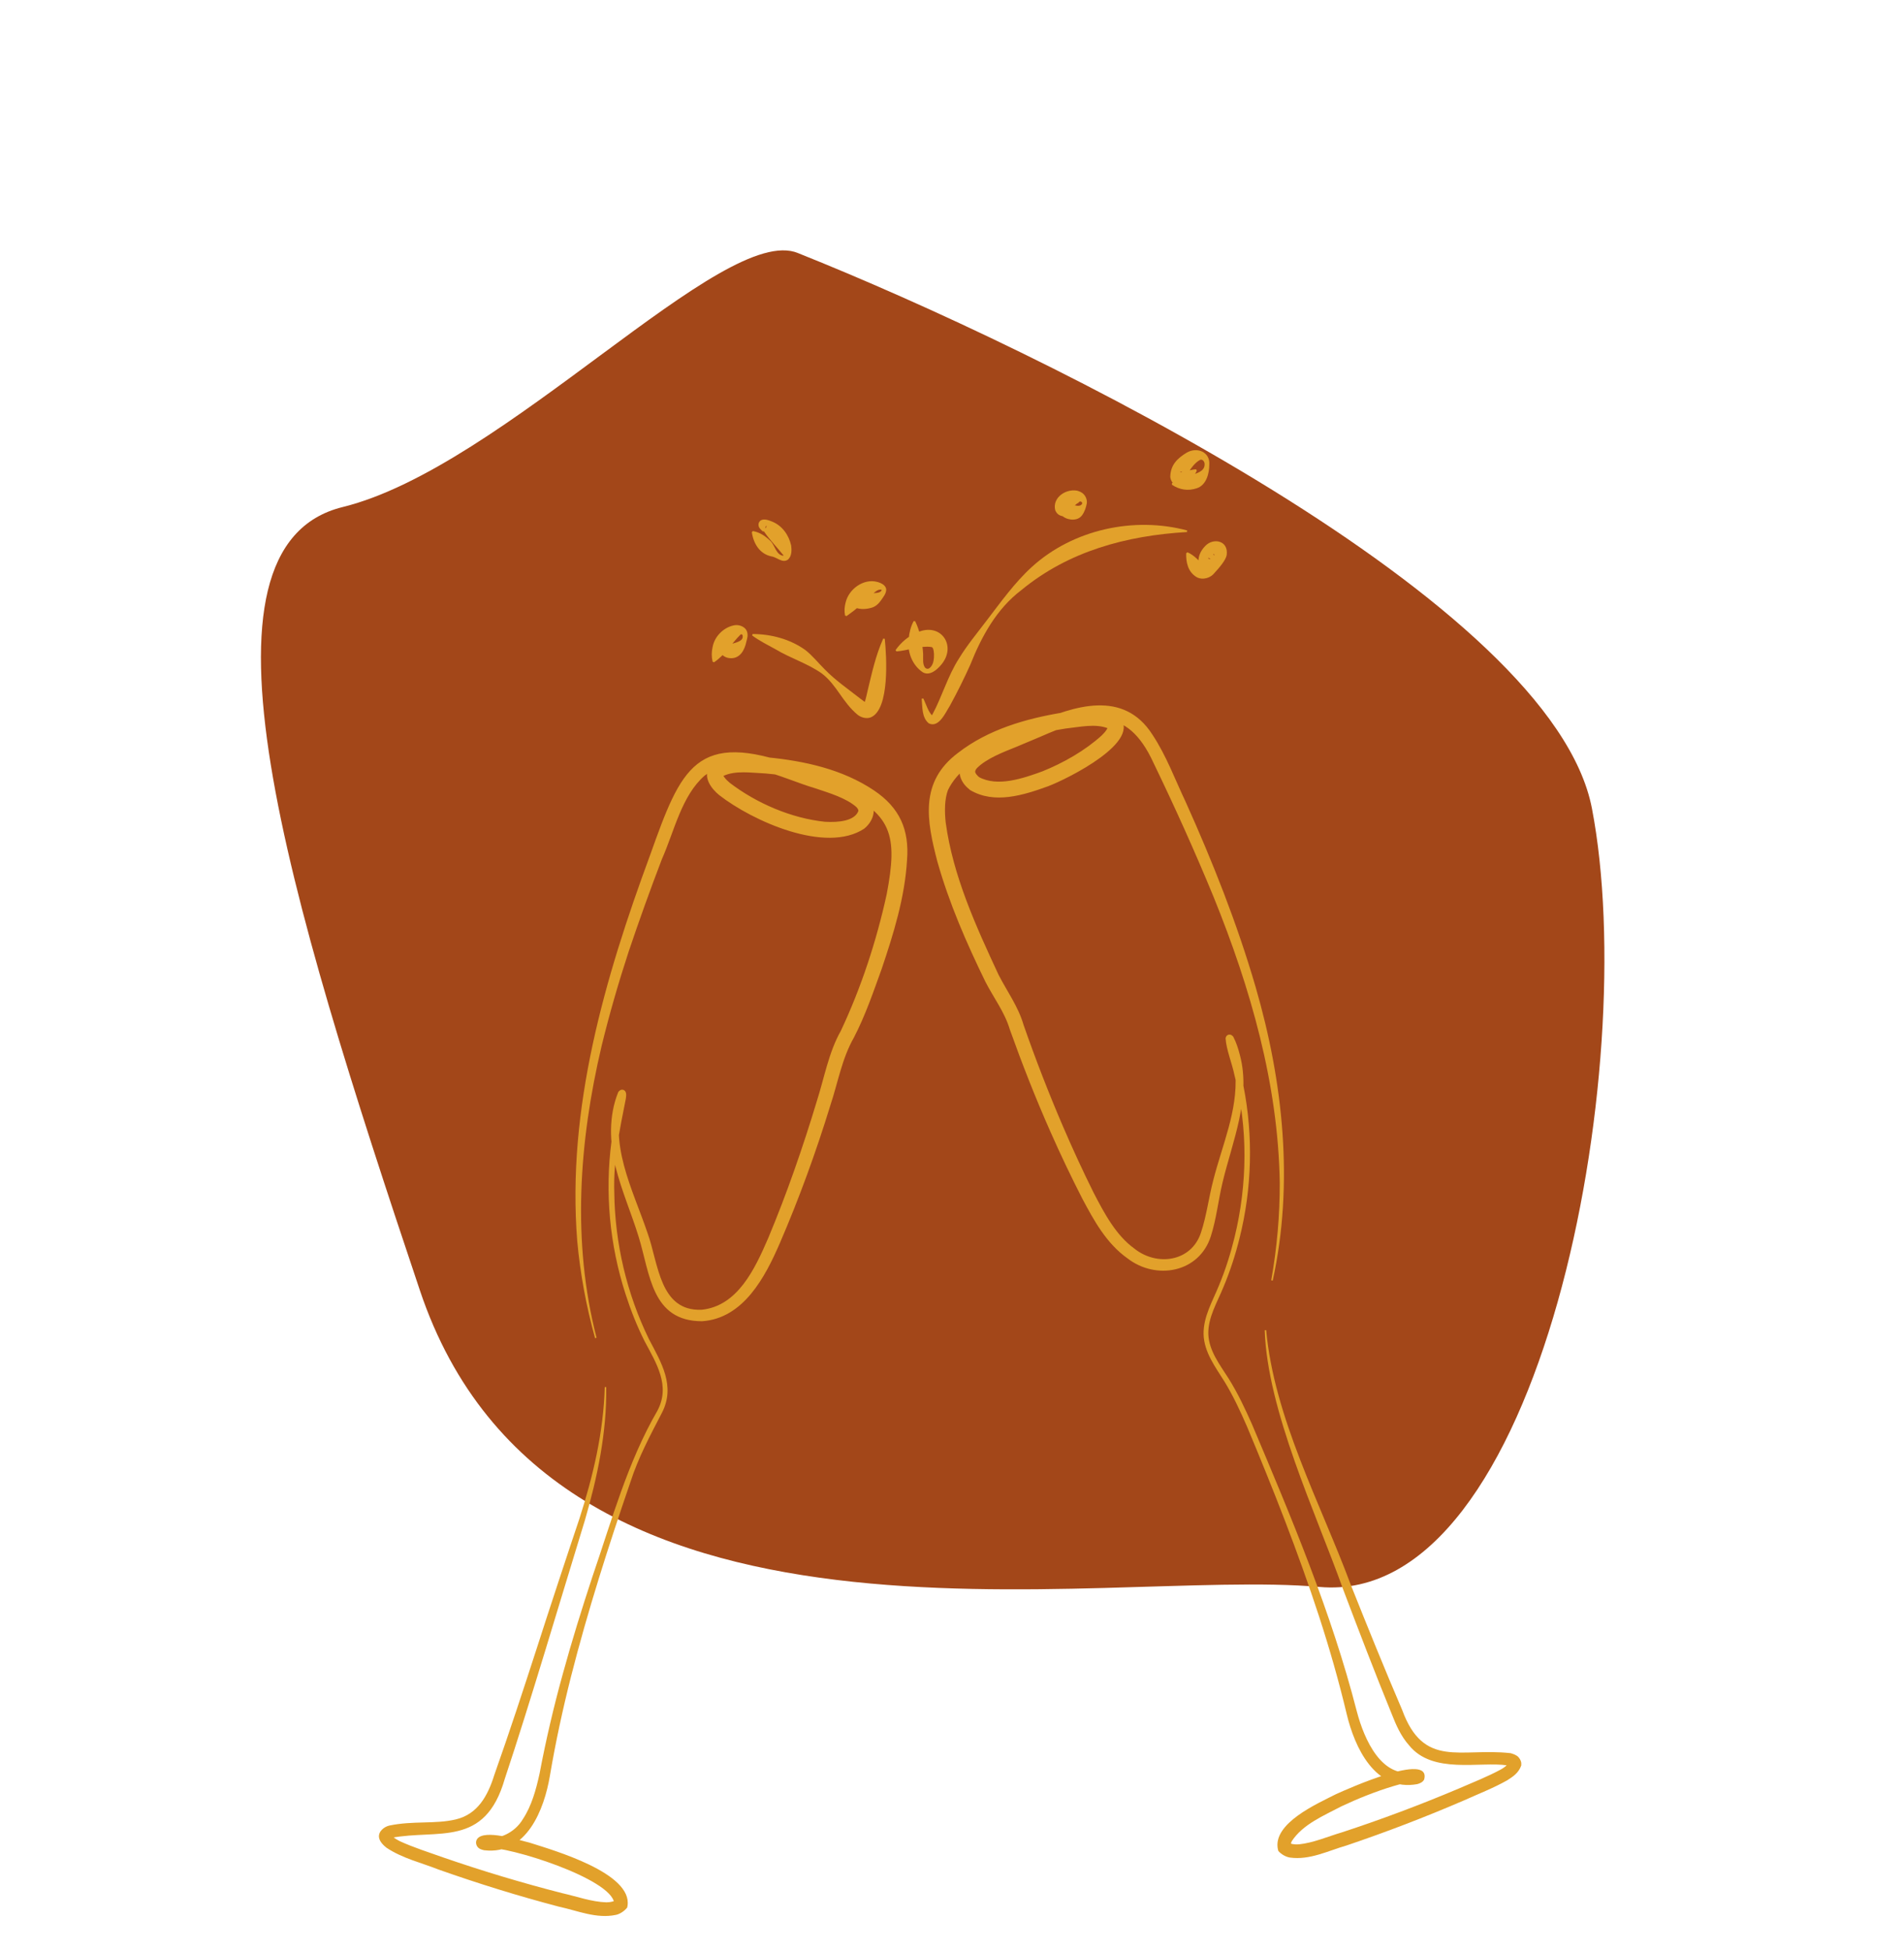<svg xmlns="http://www.w3.org/2000/svg" width="165" height="169" viewBox="0 0 165 169" fill="none"><path d="M137.957 70.04C134.52 52.147 90.656 30.508 69.154 21.926C62.695 19.236 43.68 40.486 29.69 43.93C15.7 47.373 24.861 77.446 36.388 111.795C47.915 146.143 95.099 135.764 114.352 137.486C133.605 139.207 142.255 92.408 137.957 70.04Z" fill="#A34719"></path><g clip-path="url(#clip0_315_104)"><path d="M52.536 120.166C52.59 124.09 51.774 127.983 50.681 131.731C48.661 138.291 45.893 147.68 43.743 154.114C42.024 160.107 37.966 158.449 33.89 159.228C33.916 159.183 33.925 159.12 33.921 159.097L33.881 158.931C33.908 158.989 34.011 159.111 34.149 159.214C34.293 159.318 34.463 159.422 34.647 159.512C35.834 160.057 37.146 160.471 38.387 160.913C41.791 162.089 45.239 163.125 48.724 164.017C49.992 164.301 51.268 164.77 52.545 164.81C52.925 164.81 53.27 164.716 53.36 164.594L53.226 164.864C52.97 162.751 44.053 159.931 42.091 160.075C42.418 159.908 42.422 159.377 42.1 159.21C43.175 159.408 44.603 158.813 45.32 157.588C46.068 156.453 46.458 155.042 46.762 153.641C47.304 150.762 47.985 147.865 48.769 145.031C49.548 142.188 50.422 139.377 51.344 136.579C53.015 131.718 54.377 126.69 56.97 122.22C58.121 120.057 56.885 118.12 55.864 116.205C55.201 114.885 54.654 113.502 54.202 112.092C52.836 107.861 52.41 103.324 52.988 98.913C53.127 97.58 53.517 96.201 53.66 94.872C53.665 94.845 53.647 94.786 53.673 94.868C53.705 94.935 53.776 95.003 53.857 95.016C53.956 95.052 54.086 94.98 54.072 94.985C54.121 94.944 54.095 94.967 54.103 94.962L54.139 94.899C52.603 98.995 54.838 103.013 56.137 106.888C57.064 109.479 57.167 113.624 60.804 113.471C63.922 113.151 65.409 109.952 66.573 107.266C67.379 105.334 68.136 103.365 68.831 101.387C69.529 99.404 70.183 97.404 70.788 95.39C71.437 93.358 71.818 91.155 72.871 89.299C74.635 85.55 75.957 81.518 76.839 77.481C77.806 72.399 77.39 70.353 72.311 68.303C70.416 67.605 68.392 67.186 66.354 67.01C65.1 66.956 63.729 66.722 62.663 67.235C62.663 67.235 62.654 67.24 62.645 67.24C62.645 67.24 62.658 67.235 62.658 67.231C62.658 67.217 62.658 67.204 62.672 67.186C62.676 67.105 62.658 67.222 62.797 67.371C62.9 67.515 63.066 67.672 63.241 67.821C65.565 69.596 68.58 70.894 71.5 71.196C72.669 71.263 74.058 71.128 74.385 70.263C74.394 70.132 74.313 70.029 74.196 69.903C73.292 69.123 71.832 68.691 70.636 68.29C67.827 67.47 63.689 65.204 61.064 67.195C59.062 68.939 58.43 72.029 57.355 74.444C56.339 77.098 55.38 79.77 54.475 82.455C53.593 85.149 52.805 87.875 52.133 90.628C50.18 98.891 49.553 107.609 51.698 115.899L51.568 115.935C50.807 113.187 50.283 110.366 50.023 107.519C49.105 96.03 52.41 84.721 56.347 74.057C59.044 66.501 60.316 63.203 69.028 66.375L71.034 67.037C72.481 67.546 73.896 67.826 75.141 68.948C76.091 69.858 75.769 71.079 74.895 71.79C71.554 73.998 65.198 71.119 62.331 68.889C61.691 68.371 60.921 67.402 61.44 66.537C61.597 66.24 61.946 66.001 62.211 65.879C63.603 65.348 65.037 65.532 66.461 65.609C69.686 65.92 73.005 66.636 75.755 68.488C77.963 69.979 78.81 71.881 78.604 74.507C78.411 77.76 77.435 80.891 76.409 83.933C75.683 85.942 74.985 87.992 73.999 89.889C72.951 91.732 72.62 93.777 71.961 95.755C70.712 99.819 69.261 103.806 67.576 107.713C66.309 110.628 64.437 114.223 60.84 114.466C56.446 114.466 56.339 110.353 55.34 107.136C54.731 105.149 53.871 103.194 53.347 101.099C52.827 98.995 52.742 96.701 53.562 94.651L53.58 94.606C53.633 94.557 53.62 94.539 53.723 94.466C53.723 94.453 53.88 94.376 54.001 94.417C54.336 94.52 54.269 94.926 54.233 95.192C53.696 97.877 53.136 100.589 53.235 103.347C53.288 107.722 54.319 112.087 56.236 116.016C57.31 118.053 58.556 120.076 57.364 122.396C56.343 124.365 55.322 126.262 54.636 128.388C52.733 133.939 50.937 139.544 49.49 145.225C48.769 148.072 48.151 150.915 47.658 153.826C47.17 156.75 45.647 160.706 41.997 160.3H41.961L41.934 160.291C41.827 160.264 41.746 160.251 41.62 160.192C41.289 160.048 41.132 159.611 41.361 159.305C42.015 158.471 44.863 159.39 45.885 159.638C48.017 160.314 54.825 162.274 54.381 165.117L54.35 165.265C54.103 165.576 53.709 165.828 53.382 165.896C51.685 166.257 50.041 165.527 48.429 165.184C44.917 164.261 41.446 163.184 38.024 161.976C36.501 161.373 34.893 161.008 33.5 160.084C33.281 159.913 32.9 159.575 32.846 159.187C32.77 158.651 33.316 158.255 33.733 158.16C35.766 157.728 37.764 158.048 39.506 157.624C41.392 157.178 42.274 155.579 42.83 153.794C44.129 150.127 45.343 146.419 46.547 142.706C47.439 139.918 49.271 134.358 50.207 131.587C51.398 127.892 52.303 124.072 52.406 120.17H52.54L52.536 120.166Z" fill="#E2A12B"></path><path d="M109.725 115.223C110.415 122.824 114.446 130.258 117.066 137.322C118.513 140.945 119.973 144.563 121.509 148.136C123.377 153.245 126.553 151.407 130.879 151.884L130.924 151.889C131.076 151.952 131.193 151.956 131.412 152.091C131.632 152.199 131.869 152.582 131.833 152.848V152.947C131.6 153.61 131.117 153.916 130.611 154.24C129.383 154.93 128.125 155.412 126.857 155.984C123.52 157.421 120.13 158.723 116.685 159.886C115.1 160.341 113.505 161.17 111.79 160.931C111.458 160.882 111.051 160.67 110.782 160.363L110.742 160.215C110.262 157.962 114.164 156.259 115.776 155.439C116.717 155.011 124.071 151.708 123.417 154.168C123.292 154.412 123.041 154.506 122.817 154.569C119.176 155.236 117.393 151.402 116.703 148.491C116.018 145.621 115.216 142.824 114.307 140.03C112.488 134.457 110.325 128.987 108.059 123.576C107.476 122.238 106.854 120.9 106.101 119.675C105.322 118.427 104.346 117.151 104.301 115.593C104.278 114.047 105.098 112.709 105.644 111.344C106.204 109.997 106.643 108.6 106.988 107.185C108.108 102.585 108.162 97.697 106.97 93.11C106.769 92.128 106.272 90.939 106.209 89.97C106.213 89.939 106.209 89.934 106.231 89.862C106.263 89.763 106.343 89.682 106.442 89.646C106.558 89.601 106.719 89.664 106.719 89.677C106.827 89.745 106.813 89.758 106.872 89.808C107.14 90.326 107.311 90.867 107.45 91.412C108.439 95.133 106.791 98.904 105.949 102.428C105.582 103.95 105.416 105.595 104.928 107.113C103.907 110.285 100.167 110.92 97.708 109.019C95.876 107.722 94.796 105.73 93.779 103.82C92.808 101.923 91.898 100.013 91.038 98.066C89.744 95.151 88.584 92.191 87.509 89.186C87.065 87.686 86.107 86.447 85.39 85.046C83.746 81.671 82.255 78.265 81.229 74.633C80.311 71.106 79.662 67.745 83.021 65.226C85.641 63.194 88.906 62.257 92.104 61.73C93.22 61.581 94.263 61.419 95.414 61.518C95.916 61.59 96.467 61.653 96.906 62.027C99.226 64.176 92.422 67.519 90.828 68.118C88.709 68.884 86.174 69.7 84.064 68.443C83.742 68.177 83.366 67.835 83.2 67.226C83.052 66.663 83.303 66.037 83.661 65.645C84.83 64.442 86.223 64.068 87.634 63.464L89.596 62.667C93.072 61.153 97.363 59.711 99.876 63.658C101.085 65.487 101.824 67.528 102.755 69.484C105.098 74.692 107.212 80.017 108.811 85.51C111.198 93.732 112.139 102.522 110.294 110.947L110.164 110.92C110.661 108.118 110.912 105.284 110.903 102.446C110.764 93.903 108.368 85.6 105.183 77.738C103.566 73.809 101.81 69.912 99.961 66.091C97.618 60.973 94.474 61.946 90.093 63.856L88.123 64.685C86.954 65.158 85.52 65.695 84.674 66.533C84.566 66.663 84.49 66.767 84.512 66.902C84.53 66.992 84.669 67.195 84.898 67.366L84.826 67.317C86.438 68.2 88.638 67.443 90.326 66.83C92.149 66.096 94.03 65.028 95.468 63.721C95.634 63.559 95.786 63.392 95.88 63.244C96.006 63.086 95.979 62.969 95.992 63.05C96.006 63.063 96.006 63.081 96.01 63.095C96.01 63.099 96.028 63.104 96.028 63.104C94.922 62.662 93.569 62.987 92.315 63.122C90.295 63.437 88.302 63.992 86.456 64.811C84.763 65.586 82.931 66.794 82.143 68.465C81.856 69.254 81.847 70.281 81.955 71.268C82.582 75.886 84.58 80.256 86.537 84.455C87.258 85.865 88.243 87.204 88.696 88.776C89.731 91.745 90.873 94.696 92.118 97.589C92.946 99.517 93.829 101.432 94.76 103.306C95.715 105.153 96.713 107.019 98.303 108.172C100.252 109.731 103.23 109.325 104.068 106.811C104.569 105.316 104.74 103.775 105.147 102.229C105.931 99.152 107.257 96.26 107.06 93.074C106.984 92.074 106.76 91.02 106.348 90.132L106.388 90.191C106.392 90.195 106.366 90.173 106.419 90.213C106.401 90.213 106.54 90.272 106.634 90.231C106.71 90.213 106.778 90.141 106.805 90.069C106.827 89.988 106.805 90.051 106.818 90.074C107.051 91.394 107.526 92.741 107.754 94.061C108.619 98.422 108.498 102.977 107.414 107.289C107.055 108.726 106.598 110.141 106.025 111.502C105.488 112.826 104.677 114.128 104.713 115.584C104.767 117.034 105.716 118.237 106.473 119.431C107.266 120.702 107.893 122.031 108.493 123.383C111.929 131.506 115.377 139.688 117.577 148.253C118.231 150.758 119.767 154.146 122.602 153.497C122.593 153.502 122.584 153.511 122.575 153.515C122.562 153.524 122.49 153.583 122.468 153.632C122.329 153.835 122.378 154.15 122.566 154.295L122.589 154.313C122.611 154.335 122.656 154.353 122.669 154.362C122.674 154.362 122.683 154.367 122.687 154.371C122.701 154.371 122.678 154.371 122.656 154.371C122.024 154.367 121.415 154.551 120.752 154.741C119.216 155.205 117.711 155.804 116.255 156.489C114.719 157.3 112.905 158.039 111.942 159.516C111.866 159.683 111.852 159.805 111.875 159.89L111.723 159.629C111.817 159.746 112.17 159.818 112.551 159.787C113.819 159.661 115.064 159.106 116.309 158.741C119.727 157.62 123.099 156.354 126.418 154.952C127.628 154.425 128.909 153.925 130.055 153.303C130.315 153.168 130.682 152.889 130.785 152.673L130.754 152.844C130.754 152.871 130.763 152.934 130.794 152.974C130.821 153.015 130.843 153.028 130.839 153.024C130.83 153.015 130.749 152.983 130.642 152.947C128.259 152.578 124.17 153.745 122.118 151.217C121.397 150.415 120.972 149.42 120.622 148.532C119.14 144.91 117.747 141.265 116.363 137.611C114.038 131.096 109.828 122.198 109.599 115.246L109.734 115.237L109.725 115.223Z" fill="#E2A12B"></path><path d="M65.216 54.927C66.825 54.936 68.437 55.359 69.763 56.296C70.417 56.797 70.918 57.45 71.483 58.004C72.428 58.973 73.574 59.752 74.631 60.586C74.811 60.703 74.963 60.856 75.111 60.888C75.075 60.856 75.008 60.879 74.967 60.888C74.846 60.946 74.918 60.914 74.949 60.788C75.03 60.55 75.115 60.167 75.196 59.806C75.55 58.346 75.877 56.801 76.54 55.323L76.674 55.346C76.835 56.882 77.108 61.41 75.491 62.136C75.111 62.302 74.654 62.176 74.336 61.937C72.992 60.833 72.531 59.342 71.201 58.333C69.942 57.459 68.513 57.035 67.201 56.247C66.533 55.882 65.844 55.535 65.181 55.057L65.221 54.927H65.216Z" fill="#E2A12B"></path><path d="M80.006 60.505C80.253 60.982 80.445 61.717 80.831 62.032C80.759 61.969 80.687 62.055 80.795 61.915C81.637 60.356 82.129 58.567 83.102 57.054C83.805 55.896 84.683 54.846 85.489 53.778C86.716 52.183 87.907 50.494 89.412 49.124C92.987 45.862 98.281 44.727 102.876 45.957L102.863 46.092C97.596 46.407 92.593 47.754 88.499 51.133C86.367 52.746 85.059 55.143 84.087 57.585C83.54 58.802 82.958 59.973 82.313 61.149C81.941 61.721 81.368 63.1 80.486 62.667C79.872 62.158 79.944 61.253 79.872 60.536L80.002 60.505H80.006Z" fill="#E2A12B"></path><path d="M65.247 46.01C65.901 46.127 66.381 46.492 66.815 46.916C67.155 47.294 67.267 48.06 67.868 48.151L67.845 48.142C67.908 48.142 67.921 48.105 67.885 48.096C67.375 47.461 66.739 46.812 66.26 46.118C66.21 46.028 66.085 45.938 66.098 45.848C66.201 45.835 66.354 45.79 66.407 45.663C66.457 45.519 66.394 45.542 66.385 45.569C66.331 45.627 66.282 45.925 66.251 46.006L66.125 46.051C66.031 45.979 65.946 45.902 65.87 45.808C65.641 45.578 65.677 45.105 66.103 45.019C66.407 44.974 66.676 45.1 66.931 45.195C67.8 45.56 68.356 46.353 68.562 47.258C68.607 47.632 68.642 48.191 68.257 48.502C67.765 48.799 67.339 48.268 66.833 48.2C65.83 47.984 65.292 47.083 65.153 46.105L65.247 46.01Z" fill="#E2A12B"></path><path d="M91.898 44.407C92.184 44.136 92.444 44.015 92.668 43.911C92.901 43.816 93.053 43.74 93.268 43.803C93.38 43.825 93.501 43.834 93.613 43.789C94.016 43.596 93.591 43.253 93.443 43.587H93.385C93.215 43.731 92.91 43.974 92.695 44.087C92.556 44.168 92.529 44.127 92.431 44.069C92.314 44.073 92.328 44.371 92.332 44.659L92.229 44.749C91.951 44.7 91.638 44.654 91.445 44.204C91.163 43.073 92.467 42.244 93.492 42.546H93.434C93.976 42.672 94.227 43.19 94.186 43.582C94.115 43.965 94.003 44.33 93.761 44.654C93.497 45.001 93.094 45.042 92.78 45.006C92.453 44.961 92.157 44.83 91.893 44.546V44.411L91.898 44.407Z" fill="#E2A12B"></path><path d="M102.903 47.849C103.494 48.092 103.924 48.619 104.341 49.02C104.417 49.114 104.475 49.245 104.636 49.331H104.601C105.048 49.529 105.384 48.853 105.317 48.461C105.317 48.272 105.223 48.15 105.219 48.02C105.187 47.997 105.138 47.961 105.16 48.033C105.169 48.065 105.228 48.141 105.331 48.177C105.438 48.231 105.626 48.177 105.496 48.218C105.559 48.218 105.51 48.245 105.469 48.308L105.313 48.506C105.313 48.506 105.138 48.772 105.111 48.727C105.107 48.727 105.107 48.7 105.098 48.691C105.093 48.673 105.084 48.673 105.075 48.628C105.026 48.484 104.865 48.389 104.735 48.331C104.704 48.349 104.695 48.385 104.739 48.407C105.017 48.493 105.322 48.344 105.667 48.398L105.72 48.52C105.599 48.727 105.505 48.921 105.331 49.11C105.093 49.376 104.704 49.533 104.305 49.425C104.135 49.322 103.969 49.164 103.911 48.97C103.736 48.34 104.023 47.718 104.462 47.285C105.156 46.569 106.482 46.826 106.303 48.092C106.226 48.533 105.658 49.191 105.259 49.624C104.932 50.061 104.242 50.295 103.696 49.998C102.952 49.552 102.769 48.727 102.795 47.925L102.907 47.849H102.903Z" fill="#E2A12B"></path><path d="M101.559 41.857C102.231 41.496 102.836 41.379 103.266 41.167C103.682 41.001 104.39 40.848 104.39 40.239C104.412 40.014 104.211 39.753 104.009 39.838C103.53 40.082 103.131 40.663 102.858 41.145C102.8 41.226 102.764 41.352 102.746 41.258C102.746 41.176 102.733 41.163 102.679 41.073C102.603 40.951 102.41 40.839 102.276 40.888C102.258 40.96 102.518 40.888 102.639 40.866C102.952 40.794 103.315 40.672 103.647 40.654L103.714 40.771C103.396 41.532 102.312 42.758 101.559 41.735C101.47 41.578 101.434 41.474 101.416 41.321C101.429 40.271 102.043 39.699 102.845 39.212C103.763 38.689 104.874 39.176 104.798 40.244C104.798 40.996 104.551 42.028 103.718 42.298C102.957 42.56 102.204 42.434 101.555 41.992L101.564 41.857H101.559Z" fill="#E2A12B"></path><path d="M73.843 52.418C74.286 51.918 74.873 51.544 75.5 51.404C75.778 51.368 76.167 51.404 76.342 51.224C76.391 51.179 76.44 51.098 76.351 51.08C76.001 51.039 75.674 51.449 75.41 51.629C74.738 52.292 74.272 52.738 73.359 53.377L73.233 53.328C73.153 52.936 73.184 52.557 73.283 52.192C73.556 51.039 74.823 50.102 76.015 50.413C76.324 50.494 76.799 50.692 76.799 51.107C76.776 51.467 76.543 51.71 76.369 51.985C76.149 52.305 75.854 52.58 75.477 52.666C74.935 52.814 74.416 52.805 73.865 52.548L73.838 52.418H73.843Z" fill="#E2A12B"></path><path d="M79.308 53.818C79.733 54.701 79.939 55.688 79.998 56.639C80.016 57.026 79.917 57.585 80.195 57.869C80.531 58.139 80.849 57.585 80.894 57.265C80.979 56.846 80.943 56.395 80.853 56.175C80.799 56.058 80.746 56.067 80.701 56.053C79.783 55.913 78.663 56.368 77.682 56.436L77.61 56.319C78.081 55.657 78.699 55.125 79.447 54.81C81.52 53.841 82.981 55.968 81.538 57.621C81.171 58.053 80.544 58.59 79.953 58.234C79.008 57.589 78.605 56.413 78.748 55.323C78.797 54.81 78.918 54.309 79.169 53.818H79.303H79.308Z" fill="#E2A12B"></path><path d="M62.26 55.778C62.77 55.81 63.012 56.035 63.371 55.797C63.635 55.697 64.428 55.58 64.36 55.112C64.365 54.972 64.253 54.913 64.172 54.977C63.371 55.765 62.878 56.702 61.879 57.378L61.754 57.328C61.651 56.882 61.66 56.468 61.754 56.058C61.91 55.179 62.641 54.404 63.532 54.193C63.962 54.066 64.562 54.247 64.732 54.706C64.844 55.039 64.759 55.283 64.678 55.598C64.531 56.319 64.114 57.112 63.227 57.017C62.618 56.968 62.224 56.414 62.17 55.882L62.26 55.783V55.778Z" fill="#E2A12B"></path></g><defs><clipPath id="clip0_315_104"><rect width="99" height="127" fill="white" transform="translate(32.833 39)"></rect></clipPath></defs></svg>
